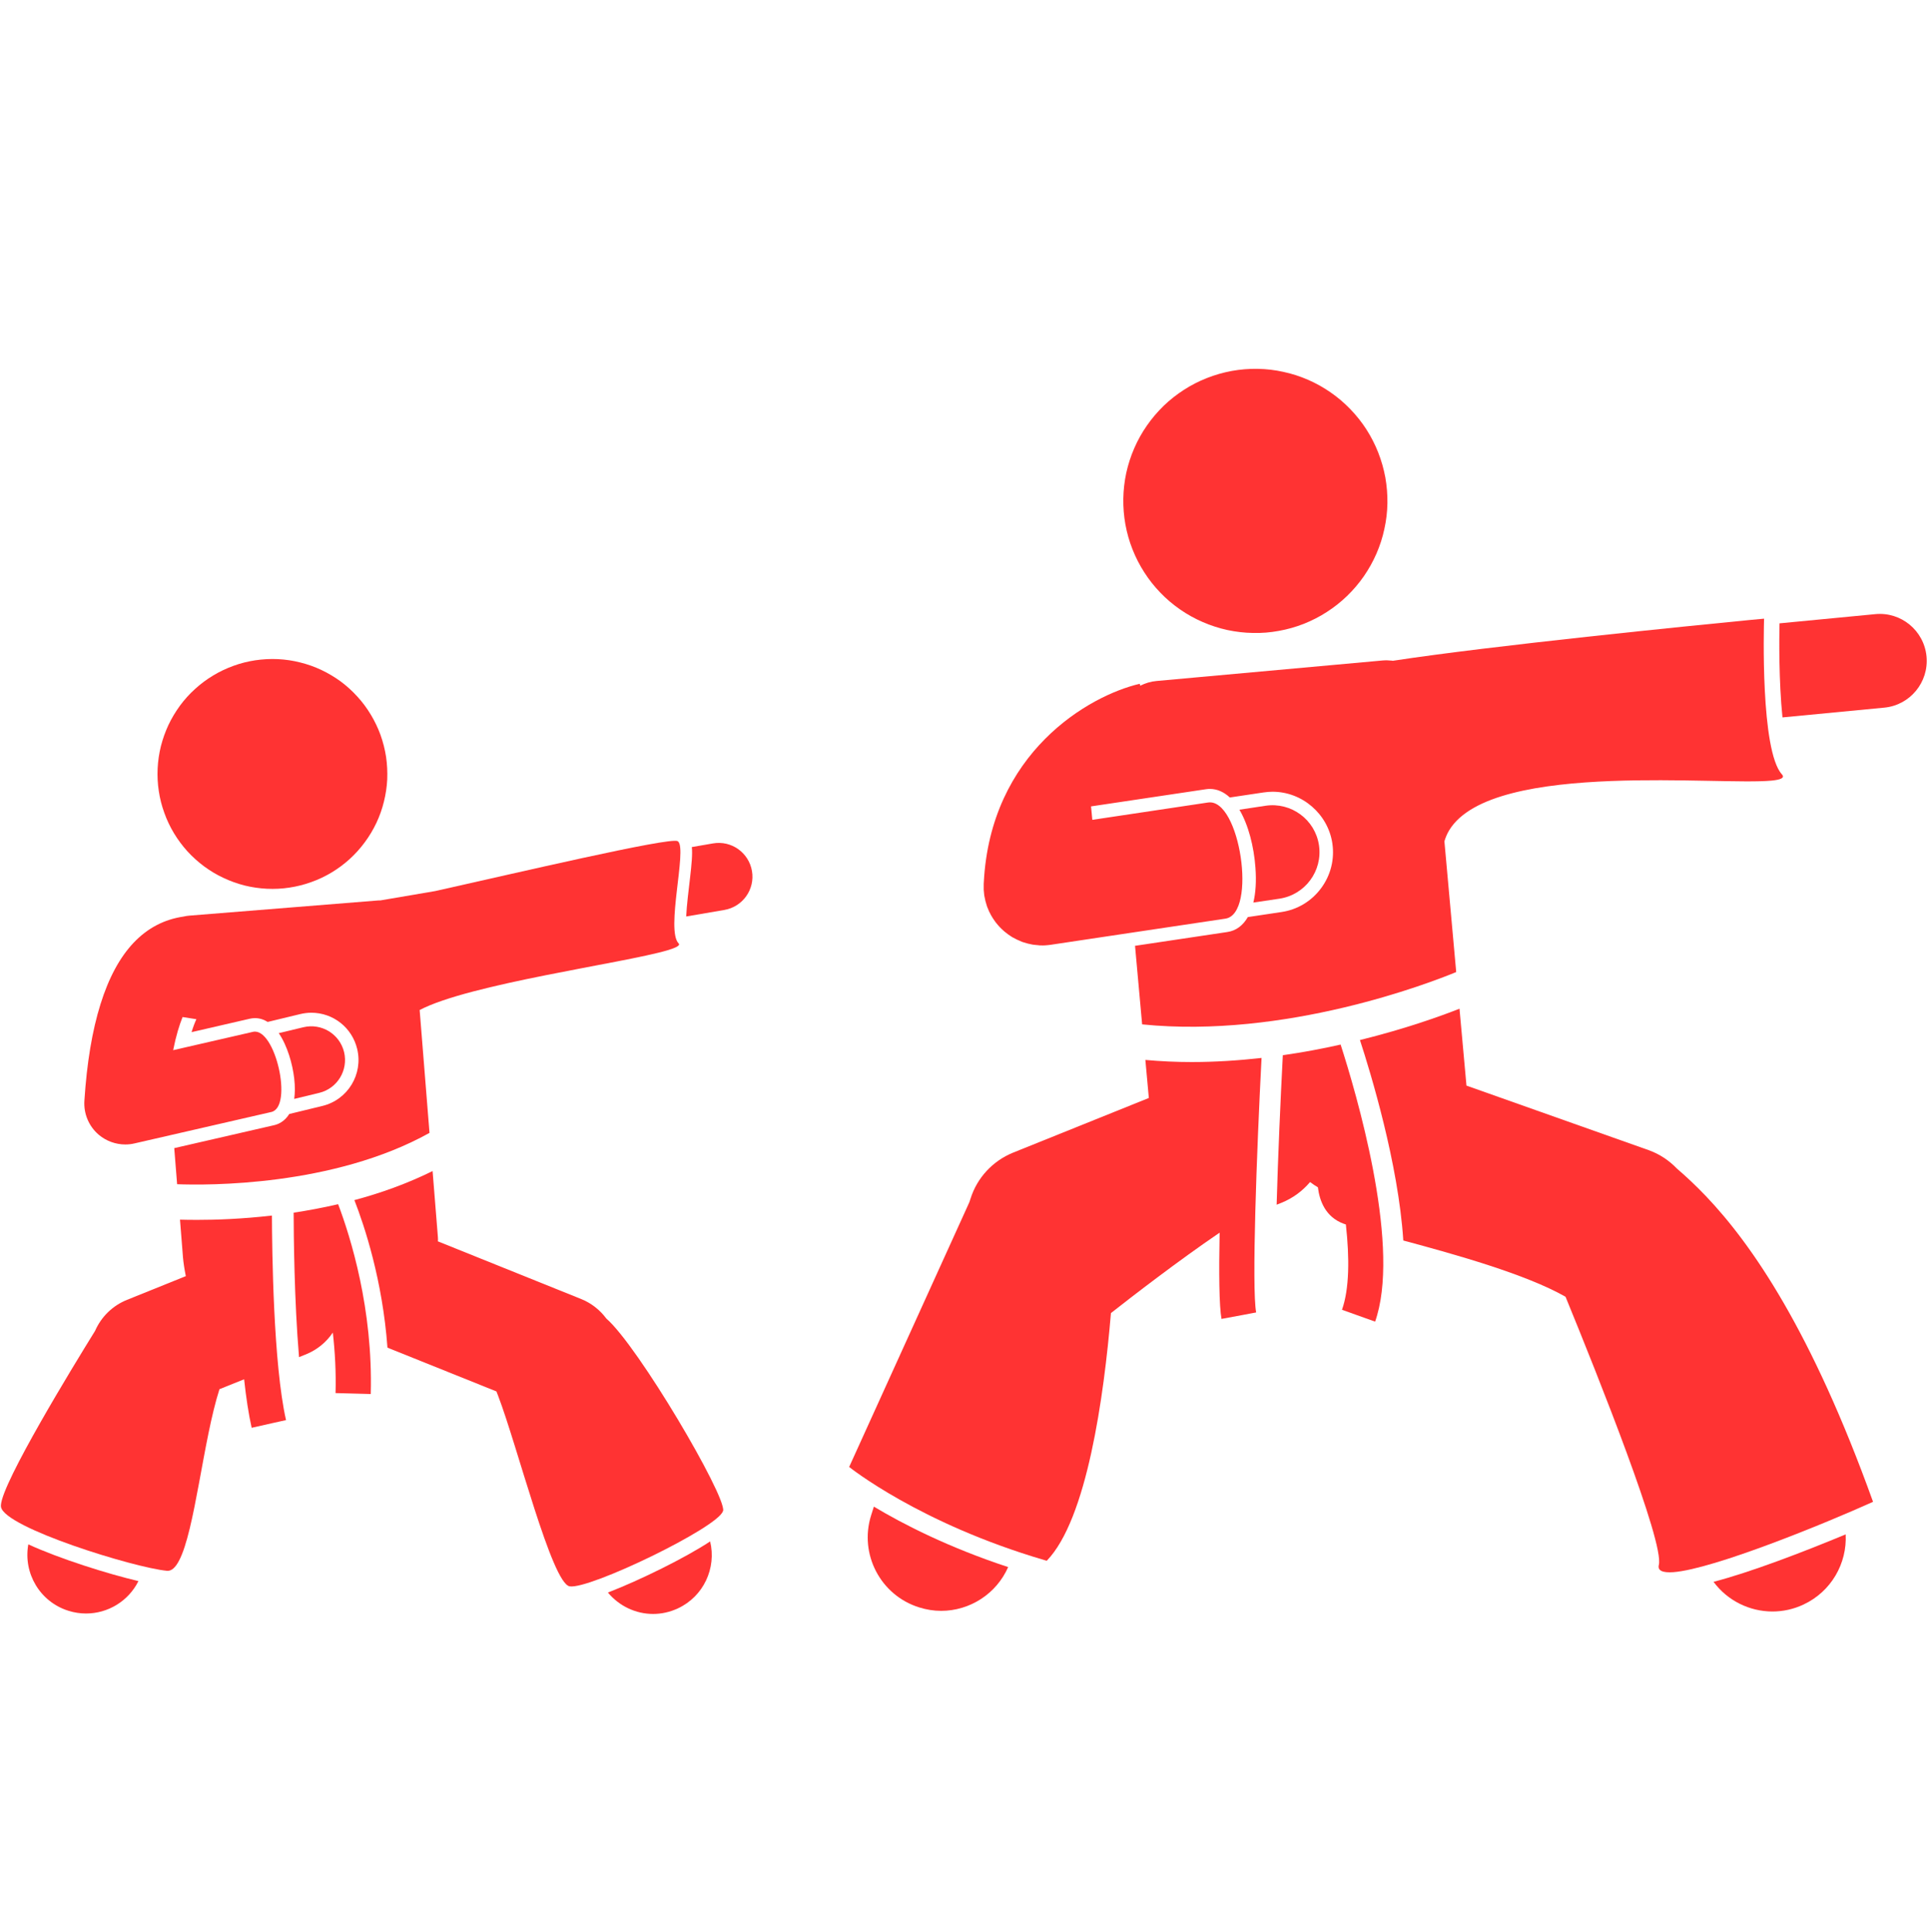 <?xml version="1.0" encoding="UTF-8"?>
<svg xmlns="http://www.w3.org/2000/svg" xmlns:xlink="http://www.w3.org/1999/xlink" width="104.88pt" height="105pt" viewBox="0 0 104.88 105" version="1.2">
<defs>
<clipPath id="clip1">
  <path d="M 33 83 L 39 83 L 39 87.719 L 33 87.719 Z M 33 83 "/>
</clipPath>
<clipPath id="clip2">
  <path d="M 1 83 L 8 83 L 8 87.719 L 1 87.719 Z M 1 83 "/>
</clipPath>
<clipPath id="clip3">
  <path d="M 93 83 L 101 83 L 101 87.719 L 93 87.719 Z M 93 83 "/>
</clipPath>
<clipPath id="clip4">
  <path d="M 47 81 L 55 81 L 55 87.719 L 47 87.719 Z M 47 81 "/>
</clipPath>
<clipPath id="clip5">
  <path d="M 96 33 L 104.762 33 L 104.762 39 L 96 39 Z M 96 33 "/>
</clipPath>
</defs>
<g id="surface1">
<g clip-path="url(#clip1)" clip-rule="nonzero">
<path style=" stroke:none;fill-rule:nonzero;fill:rgb(100%,20%,20%);fill-opacity:1;" d="M 35.492 87.719 C 35.941 87.719 36.398 87.621 36.836 87.418 C 38.238 86.766 38.941 85.223 38.59 83.777 C 37.262 84.656 34.789 85.879 33.035 86.555 C 33.645 87.293 34.551 87.719 35.492 87.719 Z M 35.492 87.719 "/>
</g>
<g clip-path="url(#clip2)" clip-rule="nonzero">
<path style=" stroke:none;fill-rule:nonzero;fill:rgb(100%,20%,20%);fill-opacity:1;" d="M 3.719 87.547 C 4.039 87.648 4.359 87.695 4.676 87.695 C 5.867 87.695 6.98 87.023 7.523 85.934 C 5.828 85.535 3.242 84.719 1.539 83.938 C 1.254 85.5 2.168 87.062 3.719 87.547 Z M 3.719 87.547 "/>
</g>
<path style=" stroke:none;fill-rule:nonzero;fill:rgb(100%,20%,20%);fill-opacity:1;" d="M 37.289 49.812 L 39.363 49.457 C 40.363 49.285 41.035 48.336 40.863 47.34 C 40.691 46.34 39.746 45.668 38.746 45.84 L 37.594 46.039 C 37.684 46.762 37.352 48.512 37.289 49.812 Z M 37.289 49.812 "/>
<g clip-path="url(#clip3)" clip-rule="nonzero">
<path style=" stroke:none;fill-rule:nonzero;fill:rgb(100%,20%,20%);fill-opacity:1;" d="M 96.32 87.586 C 96.883 87.586 97.457 87.465 98 87.211 C 99.516 86.504 100.379 84.969 100.297 83.395 C 98.02 84.344 95.09 85.465 93.117 85.973 C 93.875 87 95.074 87.586 96.32 87.586 Z M 96.32 87.586 "/>
</g>
<g clip-path="url(#clip4)" clip-rule="nonzero">
<path style=" stroke:none;fill-rule:nonzero;fill:rgb(100%,20%,20%);fill-opacity:1;" d="M 47.336 82.367 C 46.68 84.469 47.848 86.707 49.949 87.363 C 50.344 87.488 50.746 87.551 51.145 87.551 C 52.695 87.551 54.145 86.633 54.785 85.172 C 51.543 84.105 49.078 82.84 47.488 81.887 Z M 47.336 82.367 "/>
</g>
<g clip-path="url(#clip5)" clip-rule="nonzero">
<path style=" stroke:none;fill-rule:nonzero;fill:rgb(100%,20%,20%);fill-opacity:1;" d="M 96.863 38.992 L 102.395 38.461 C 103.797 38.328 104.824 37.078 104.691 35.676 C 104.555 34.273 103.309 33.242 101.906 33.379 L 96.703 33.879 C 96.684 34.688 96.66 37 96.863 38.992 Z M 96.863 38.992 "/>
</g>
<path style=" stroke:none;fill-rule:nonzero;fill:rgb(100%,20%,20%);fill-opacity:1;" d="M 79.133 52.832 L 78.492 45.727 C 78.555 45.512 78.641 45.309 78.758 45.117 C 79.941 43.18 83.738 42.598 87.559 42.449 C 91.203 42.309 94.867 42.566 96.281 42.426 C 96.785 42.375 97.004 42.273 96.832 42.086 C 95.66 40.797 95.852 34.043 95.863 33.641 C 95.863 33.629 95.863 33.625 95.863 33.625 C 95.863 33.625 95.562 33.652 95.027 33.703 C 91.953 34.004 81.137 35.082 75.691 35.914 C 75.672 35.914 75.652 35.91 75.633 35.906 C 75.637 35.906 75.641 35.906 75.645 35.902 L 75.629 35.906 C 75.465 35.887 75.297 35.883 75.129 35.898 L 62.855 37.012 C 62.535 37.039 62.234 37.133 61.961 37.27 L 61.938 37.164 C 59.156 37.812 53.816 40.906 53.461 47.98 C 53.457 48 53.457 48.02 53.457 48.039 C 53.457 48.043 53.457 48.043 53.457 48.047 C 53.453 48.07 53.457 48.09 53.457 48.113 C 53.453 48.195 53.453 48.277 53.457 48.359 C 53.461 48.43 53.469 48.5 53.477 48.57 C 53.48 48.602 53.48 48.633 53.488 48.664 C 53.488 48.668 53.488 48.672 53.488 48.672 C 53.496 48.73 53.512 48.785 53.523 48.844 C 53.531 48.887 53.539 48.93 53.551 48.973 C 53.562 49.023 53.578 49.07 53.594 49.121 C 53.609 49.168 53.621 49.219 53.637 49.266 C 53.652 49.309 53.672 49.348 53.688 49.391 C 53.707 49.441 53.73 49.496 53.754 49.547 C 53.773 49.582 53.789 49.617 53.809 49.652 C 53.836 49.707 53.863 49.762 53.898 49.816 C 53.914 49.848 53.934 49.879 53.953 49.906 C 53.988 49.961 54.023 50.012 54.062 50.066 C 54.082 50.094 54.102 50.121 54.125 50.152 C 54.164 50.199 54.203 50.25 54.246 50.297 C 54.27 50.324 54.293 50.352 54.32 50.379 C 54.359 50.422 54.402 50.465 54.445 50.504 C 54.477 50.531 54.504 50.559 54.535 50.586 C 54.574 50.625 54.621 50.66 54.664 50.691 C 54.699 50.719 54.73 50.746 54.766 50.773 C 54.809 50.805 54.855 50.832 54.898 50.863 C 54.938 50.887 54.973 50.914 55.012 50.938 C 55.066 50.969 55.121 50.996 55.176 51.023 C 55.23 51.055 55.289 51.082 55.348 51.105 C 55.41 51.137 55.473 51.164 55.535 51.188 C 55.57 51.199 55.605 51.211 55.641 51.223 C 55.703 51.242 55.766 51.262 55.828 51.277 C 55.859 51.289 55.895 51.293 55.93 51.301 C 55.996 51.316 56.062 51.332 56.129 51.344 C 56.164 51.348 56.199 51.352 56.23 51.355 C 56.301 51.363 56.371 51.371 56.441 51.375 C 56.457 51.379 56.477 51.379 56.496 51.383 C 56.535 51.383 56.574 51.383 56.613 51.383 C 56.621 51.383 56.629 51.387 56.637 51.387 C 56.73 51.387 56.824 51.379 56.918 51.371 C 56.953 51.367 56.992 51.363 57.027 51.359 C 57.055 51.355 57.082 51.352 57.113 51.348 L 59.953 50.922 L 66.59 49.93 C 68.332 49.668 67.379 43.355 65.645 43.617 L 59.359 44.559 L 59.289 43.828 L 65.535 42.895 C 65.605 42.883 65.68 42.879 65.746 42.879 C 66.16 42.879 66.52 43.055 66.832 43.344 L 68.664 43.07 C 68.828 43.047 68.992 43.031 69.152 43.031 C 70.766 43.031 72.16 44.238 72.402 45.832 C 72.531 46.699 72.316 47.566 71.793 48.273 C 71.27 48.98 70.508 49.441 69.637 49.57 L 67.809 49.844 C 67.547 50.301 67.172 50.586 66.695 50.656 L 61.68 51.406 L 62.066 55.676 C 69.844 56.465 77.719 53.418 79.133 52.832 Z M 79.133 52.832 "/>
<path style=" stroke:none;fill-rule:nonzero;fill:rgb(100%,20%,20%);fill-opacity:1;" d="M 74.254 23.34 C 74.508 23.738 74.723 24.156 74.895 24.594 C 75.066 25.031 75.195 25.484 75.281 25.945 C 75.363 26.41 75.402 26.879 75.395 27.352 C 75.387 27.82 75.332 28.289 75.23 28.746 C 75.133 29.207 74.988 29.656 74.801 30.086 C 74.613 30.52 74.383 30.93 74.117 31.316 C 73.848 31.703 73.543 32.062 73.203 32.391 C 72.867 32.715 72.5 33.008 72.102 33.262 C 71.707 33.52 71.289 33.73 70.852 33.906 C 70.41 34.078 69.961 34.207 69.496 34.289 C 69.031 34.375 68.566 34.414 68.094 34.402 C 67.625 34.395 67.156 34.34 66.695 34.242 C 66.238 34.141 65.789 33.996 65.359 33.809 C 64.926 33.621 64.516 33.395 64.129 33.125 C 63.742 32.855 63.383 32.555 63.059 32.215 C 62.73 31.875 62.438 31.508 62.184 31.109 C 61.93 30.715 61.715 30.297 61.543 29.859 C 61.367 29.418 61.242 28.969 61.156 28.504 C 61.074 28.039 61.035 27.574 61.043 27.102 C 61.051 26.629 61.105 26.164 61.203 25.703 C 61.305 25.242 61.449 24.797 61.637 24.363 C 61.824 23.934 62.051 23.523 62.32 23.137 C 62.59 22.746 62.895 22.391 63.23 22.062 C 63.57 21.734 63.938 21.445 64.336 21.188 C 64.73 20.934 65.148 20.719 65.586 20.547 C 66.023 20.375 66.477 20.246 66.941 20.16 C 67.402 20.078 67.871 20.039 68.344 20.047 C 68.812 20.055 69.281 20.109 69.738 20.211 C 70.199 20.309 70.648 20.453 71.078 20.641 C 71.512 20.828 71.922 21.059 72.309 21.328 C 72.695 21.594 73.051 21.898 73.379 22.238 C 73.707 22.578 74 22.945 74.254 23.34 Z M 74.254 23.34 "/>
<path style=" stroke:none;fill-rule:nonzero;fill:rgb(100%,20%,20%);fill-opacity:1;" d="M 69.531 48.844 C 70.922 48.633 71.883 47.336 71.676 45.941 C 71.469 44.547 70.168 43.586 68.773 43.793 L 67.352 44.008 C 67.844 44.84 68.141 46.02 68.223 47.156 C 68.277 47.891 68.238 48.527 68.109 49.055 Z M 69.531 48.844 "/>
<path style=" stroke:none;fill-rule:nonzero;fill:rgb(100%,20%,20%);fill-opacity:1;" d="M 68.555 57.5 C 67.328 57.637 66.051 57.723 64.754 57.723 C 63.922 57.723 63.082 57.684 62.242 57.609 L 62.43 59.676 L 55.051 62.648 C 53.945 63.098 53.094 64.016 52.738 65.156 L 52.68 65.332 L 52.527 65.672 L 46.145 79.73 C 46.145 79.73 49.941 82.789 56.742 84.789 C 56.789 84.801 56.836 84.816 56.883 84.828 C 59.066 82.582 59.988 75.914 60.371 71.367 C 61.484 70.492 64.008 68.539 66.277 66.996 C 66.234 69.152 66.25 70.984 66.379 71.684 L 67.496 71.477 L 68.262 71.332 C 68.016 70.023 68.289 62.629 68.555 57.5 Z M 68.555 57.5 "/>
<path style=" stroke:none;fill-rule:nonzero;fill:rgb(100%,20%,20%);fill-opacity:1;" d="M 72.852 56.773 C 71.867 56.996 70.812 57.195 69.711 57.352 C 69.582 59.828 69.449 62.855 69.375 65.477 L 69.633 65.375 C 70.262 65.121 70.785 64.727 71.191 64.246 C 71.328 64.348 71.469 64.445 71.617 64.531 C 71.707 65.262 72.027 66.148 73.02 66.512 C 73.055 66.523 73.098 66.539 73.137 66.551 C 73.34 68.383 73.328 70.051 72.926 71.188 L 74.727 71.832 C 74.77 71.715 74.805 71.59 74.84 71.469 C 76.023 67.32 73.715 59.449 72.852 56.773 Z M 72.852 56.773 "/>
<path style=" stroke:none;fill-rule:nonzero;fill:rgb(100%,20%,20%);fill-opacity:1;" d="M 101.785 81.625 C 98.438 72.32 95.203 67.641 92.715 65.023 C 92.145 64.426 91.613 63.93 91.129 63.516 C 90.703 63.07 90.176 62.719 89.582 62.508 L 79.691 59.004 L 79.312 54.824 C 78.281 55.23 76.355 55.922 73.902 56.527 C 74.477 58.293 75.988 63.227 76.258 67.422 C 79.094 68.184 82.922 69.254 85.074 70.48 C 86.863 74.844 90.445 83.836 90.145 85.051 C 90.062 85.379 90.371 85.488 90.934 85.449 C 93.129 85.281 99.238 82.777 101.785 81.625 Z M 101.785 81.625 "/>
<path style=" stroke:none;fill-rule:nonzero;fill:rgb(100%,20%,20%);fill-opacity:1;" d="M 21.055 73.246 L 26.977 75.625 C 27.008 75.699 27.035 75.773 27.066 75.855 C 28.105 78.555 29.988 86.059 30.957 86.219 C 32.035 86.398 39.016 83.02 39.285 82.133 C 39.289 82.125 39.297 82.117 39.297 82.109 C 39.445 81.277 34.688 73.172 32.949 71.664 C 32.598 71.191 32.125 70.82 31.57 70.598 L 23.797 67.469 C 23.801 67.391 23.805 67.316 23.797 67.246 L 23.508 63.648 C 22.125 64.332 20.68 64.848 19.258 65.227 C 19.805 66.629 20.789 69.582 21.055 73.246 Z M 21.055 73.246 "/>
<path style=" stroke:none;fill-rule:nonzero;fill:rgb(100%,20%,20%);fill-opacity:1;" d="M 23.34 61.574 L 22.805 54.895 C 25.504 53.477 33.871 52.355 36.262 51.652 C 36.746 51.508 36.984 51.383 36.879 51.277 C 36.168 50.566 37.34 46.18 36.852 45.738 C 36.84 45.73 36.832 45.719 36.82 45.715 C 36.359 45.496 27.996 47.461 23.652 48.43 L 20.672 48.938 C 20.613 48.938 20.555 48.938 20.492 48.945 L 10.285 49.766 C 10.18 49.773 10.074 49.793 9.973 49.816 C 7.859 50.125 6.352 51.723 5.461 54.578 C 5.012 56.012 4.719 57.758 4.586 59.824 C 4.539 60.527 4.828 61.215 5.363 61.672 C 5.773 62.02 6.289 62.203 6.812 62.203 C 6.98 62.203 7.148 62.184 7.312 62.145 L 14.746 60.438 C 15.949 60.16 14.949 55.805 13.746 56.082 L 9.41 57.078 C 9.566 56.289 9.75 55.703 9.922 55.277 L 10.672 55.395 C 10.59 55.57 10.5 55.801 10.41 56.098 L 13.582 55.367 C 13.672 55.348 13.762 55.336 13.855 55.336 C 14.109 55.336 14.34 55.414 14.547 55.543 L 16.312 55.117 C 16.512 55.07 16.715 55.043 16.918 55.043 C 18.105 55.043 19.133 55.852 19.41 57.012 C 19.742 58.387 18.895 59.777 17.52 60.109 L 15.719 60.547 C 15.465 60.957 15.121 61.102 14.91 61.152 L 9.469 62.402 L 9.625 64.363 C 11.25 64.426 18.105 64.488 23.34 61.574 Z M 23.34 61.574 "/>
<path style=" stroke:none;fill-rule:nonzero;fill:rgb(100%,20%,20%);fill-opacity:1;" d="M 17.348 59.398 C 18.332 59.16 18.934 58.168 18.699 57.184 C 18.461 56.199 17.469 55.594 16.484 55.832 L 15.148 56.152 C 15.621 56.844 15.898 57.84 15.988 58.613 C 16.039 59.059 16.031 59.422 15.988 59.727 Z M 17.348 59.398 "/>
<path style=" stroke:none;fill-rule:nonzero;fill:rgb(100%,20%,20%);fill-opacity:1;" d="M 20.68 39.949 C 20.816 40.336 20.918 40.73 20.98 41.137 C 21.039 41.543 21.059 41.949 21.043 42.359 C 21.023 42.77 20.961 43.172 20.863 43.57 C 20.766 43.969 20.629 44.355 20.453 44.727 C 20.277 45.098 20.07 45.445 19.824 45.777 C 19.582 46.105 19.309 46.41 19.004 46.688 C 18.703 46.961 18.375 47.207 18.023 47.418 C 17.672 47.629 17.305 47.805 16.918 47.941 C 16.531 48.082 16.137 48.18 15.73 48.242 C 15.324 48.305 14.918 48.324 14.508 48.305 C 14.098 48.285 13.695 48.227 13.297 48.129 C 12.898 48.027 12.516 47.891 12.145 47.715 C 11.773 47.543 11.422 47.332 11.094 47.09 C 10.762 46.844 10.461 46.57 10.184 46.27 C 9.91 45.965 9.664 45.637 9.453 45.285 C 9.242 44.934 9.066 44.566 8.93 44.18 C 8.789 43.793 8.688 43.398 8.629 42.992 C 8.566 42.586 8.547 42.18 8.566 41.77 C 8.586 41.359 8.645 40.957 8.742 40.559 C 8.844 40.16 8.98 39.777 9.152 39.406 C 9.328 39.035 9.539 38.684 9.781 38.352 C 10.023 38.023 10.297 37.719 10.602 37.445 C 10.906 37.168 11.23 36.926 11.582 36.715 C 11.934 36.5 12.305 36.328 12.688 36.188 C 13.074 36.047 13.469 35.949 13.875 35.887 C 14.281 35.828 14.688 35.805 15.098 35.824 C 15.508 35.844 15.91 35.902 16.309 36.004 C 16.707 36.102 17.094 36.238 17.465 36.414 C 17.836 36.59 18.184 36.797 18.516 37.039 C 18.844 37.285 19.148 37.559 19.422 37.863 C 19.699 38.164 19.941 38.492 20.152 38.844 C 20.363 39.195 20.539 39.562 20.68 39.949 Z M 20.68 39.949 "/>
<path style=" stroke:none;fill-rule:nonzero;fill:rgb(100%,20%,20%);fill-opacity:1;" d="M 9.078 85.375 C 9.324 85.395 9.535 85.191 9.727 84.828 C 10.594 83.195 11.039 78.273 11.926 75.504 L 13.266 74.965 C 13.371 75.945 13.508 76.855 13.676 77.602 L 14.801 77.348 L 15.543 77.184 C 14.855 74.148 14.785 67.977 14.777 66.066 C 13.152 66.254 11.734 66.301 10.727 66.301 C 10.348 66.301 10.031 66.297 9.781 66.289 L 9.945 68.359 C 9.969 68.621 10.02 68.977 10.098 69.359 L 6.902 70.648 C 6.121 70.961 5.5 71.57 5.168 72.332 C 3.957 74.285 0.133 80.543 0.051 81.797 C 0.051 81.84 0.047 81.879 0.055 81.906 C 0.254 83.035 7.305 85.211 9.078 85.375 Z M 9.078 85.375 "/>
<path style=" stroke:none;fill-rule:nonzero;fill:rgb(100%,20%,20%);fill-opacity:1;" d="M 18.375 65.449 C 17.547 65.641 16.734 65.793 15.957 65.91 C 15.961 67.109 15.988 70.668 16.25 73.762 L 16.629 73.609 C 17.246 73.359 17.742 72.938 18.086 72.426 C 18.203 73.461 18.266 74.566 18.234 75.715 L 20.148 75.766 C 20.148 75.758 20.148 75.75 20.148 75.742 C 20.27 71.148 19.062 67.266 18.375 65.449 Z M 18.375 65.449 "/>
</g>
</svg>
